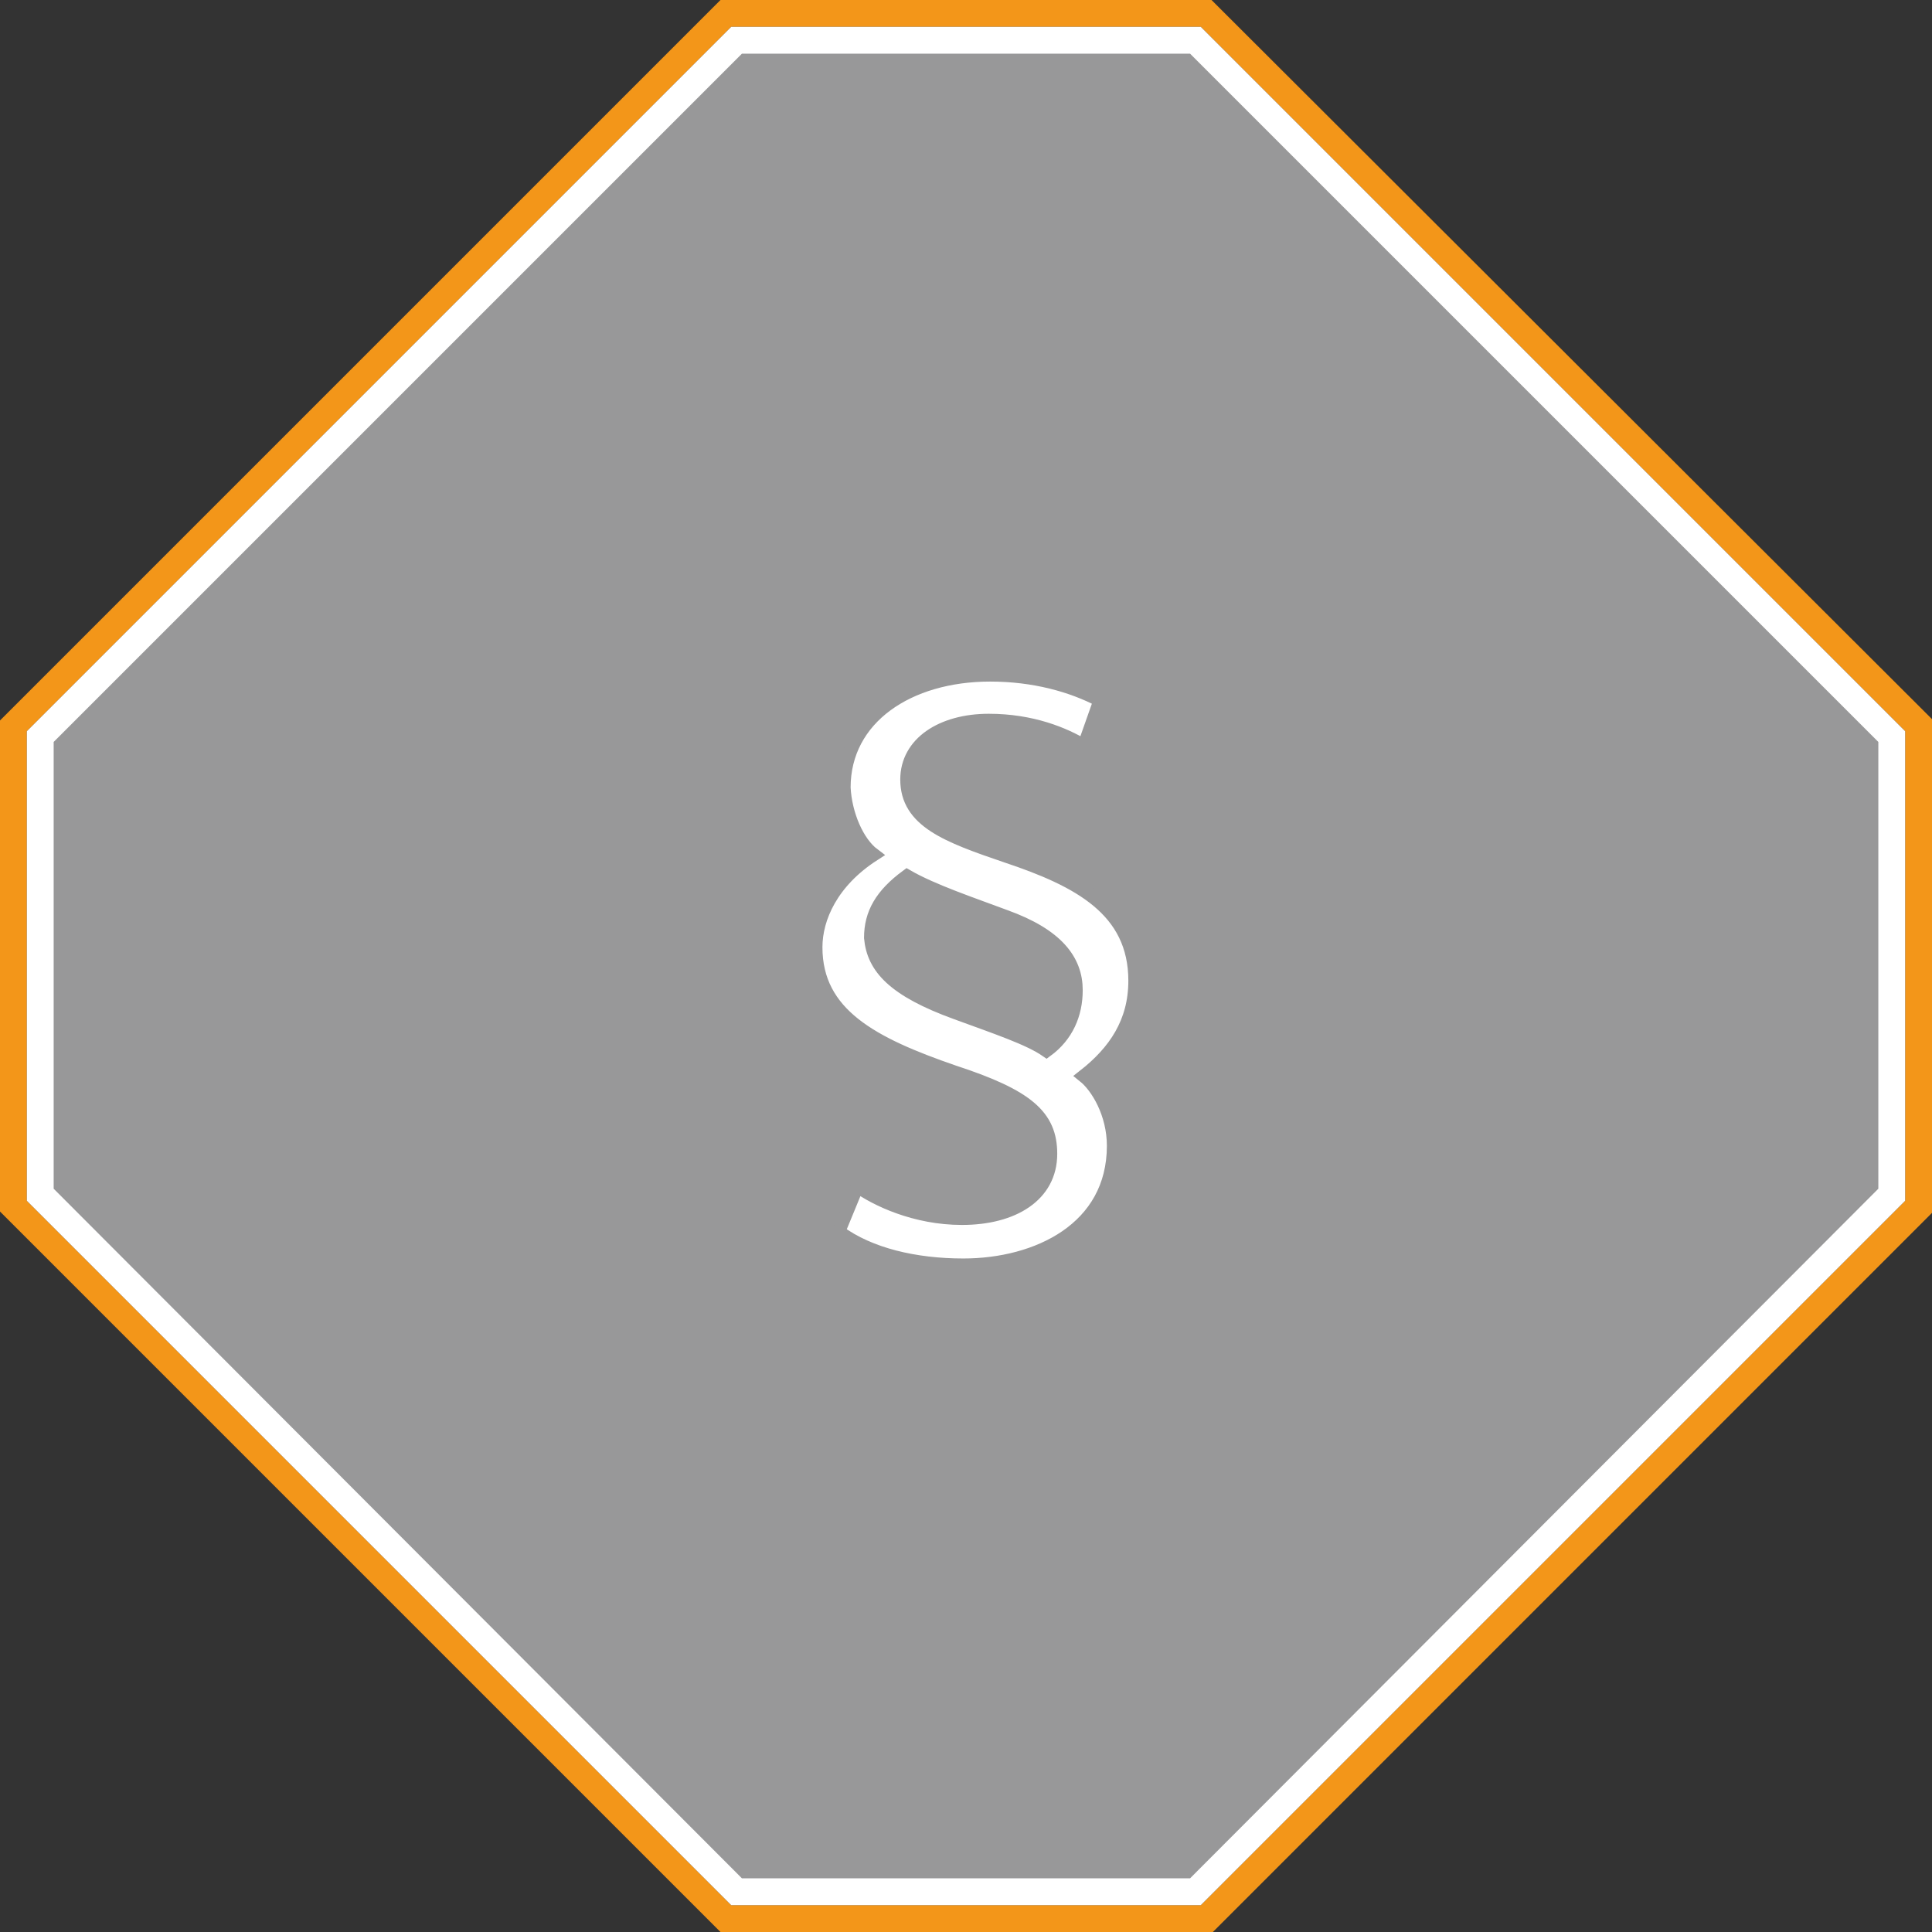 <?xml version="1.0" encoding="utf-8"?>
<!-- Generator: Adobe Illustrator 22.0.1, SVG Export Plug-In . SVG Version: 6.00 Build 0)  -->
<svg version="1.1" id="Ebene_1" xmlns="http://www.w3.org/2000/svg" xmlns:xlink="http://www.w3.org/1999/xlink" x="0px" y="0px"
	 viewBox="0 0 144 144" style="enable-background:new 0 0 144 144;" xml:space="preserve">
<rect x="0" y="0" width="144" height="144" fill="#333333" stroke="none"/>
<style type="text/css">
	.st0{fill:#F39619;}
	.st1{fill:#989899;}
	.st2{fill:#FFFFFF;}
	.st3{fill:#FFFFFF;stroke:#989899;stroke-miterlimit:10;}
</style>
<title>Icons_FW_mueller_SAUGBAGGER_N_8</title>
<path class="st0" d="M54.5,2h35L142,54.5v35L89.5,142h-35L2,89.5v-35L54.5,2 M90.3,0H53.7l-0.6,0.6l0,0L0.6,53.1L0,53.7v36.6
	l0.6,0.6l52.5,52.5l0.6,0.6h36.7l0.6-0.6l52.5-52.5l0.6-0.6V53.7l-0.6-0.6L90.9,0.6L90.3,0L90.3,0L90.3,0z"/>
<path class="st1" d="M54.9,141L3,89.1V54.9L54.9,3h34.2L141,54.9v34.2L89.1,141L54.9,141L54.9,141z"/>
<path class="st2" d="M88.7,4L140,55.3v33.3L88.7,140H55.3L4,88.6V55.3L55.3,4L88.7,4 M54.5,2L2,54.5v35L54.5,142h35L142,89.5v-35
	L89.5,2L54.5,2L54.5,2z"/>
<g>
	<path class="st3" d="M80.8,55.6c-1.5-0.9-3.9-1.9-7.1-1.9c-3.5,0-6.1,1.7-6.1,4.4c0,3.1,3,4.2,7.4,5.7c5.4,1.8,9.6,4,9.6,9.3
		c0,3.1-1.5,5.3-3.8,7.1c1,0.8,2.2,2.8,2.2,5.2c0,6.2-5.7,8.9-11.2,8.9c-3.6,0-7-0.8-9.3-2.5l1.4-3.4c1.4,1,4.3,2.4,7.8,2.4
		c3.8,0,6.6-1.7,6.6-4.8c0-2.8-1.7-4.3-7.2-6.1c-6.1-2.1-10.3-4.3-10.3-9.3c0-2.2,1.2-4.9,4.3-6.9c-1.2-0.9-2.1-3-2.2-5
		c0-5.2,4.8-8.4,10.9-8.4c3.3,0,6.1,0.8,8.2,1.9L80.8,55.6z M71.3,75.5c3,1.1,5.4,1.9,6.7,2.8c1.5-1.1,2.2-2.7,2.2-4.5
		c0-2.2-1.4-4.1-5.3-5.5c-2.4-0.9-5.4-1.9-7.3-3c-1.9,1.4-2.7,2.8-2.7,4.6C65.1,72.1,66.6,73.8,71.3,75.5z"/>
</g>
</svg>
